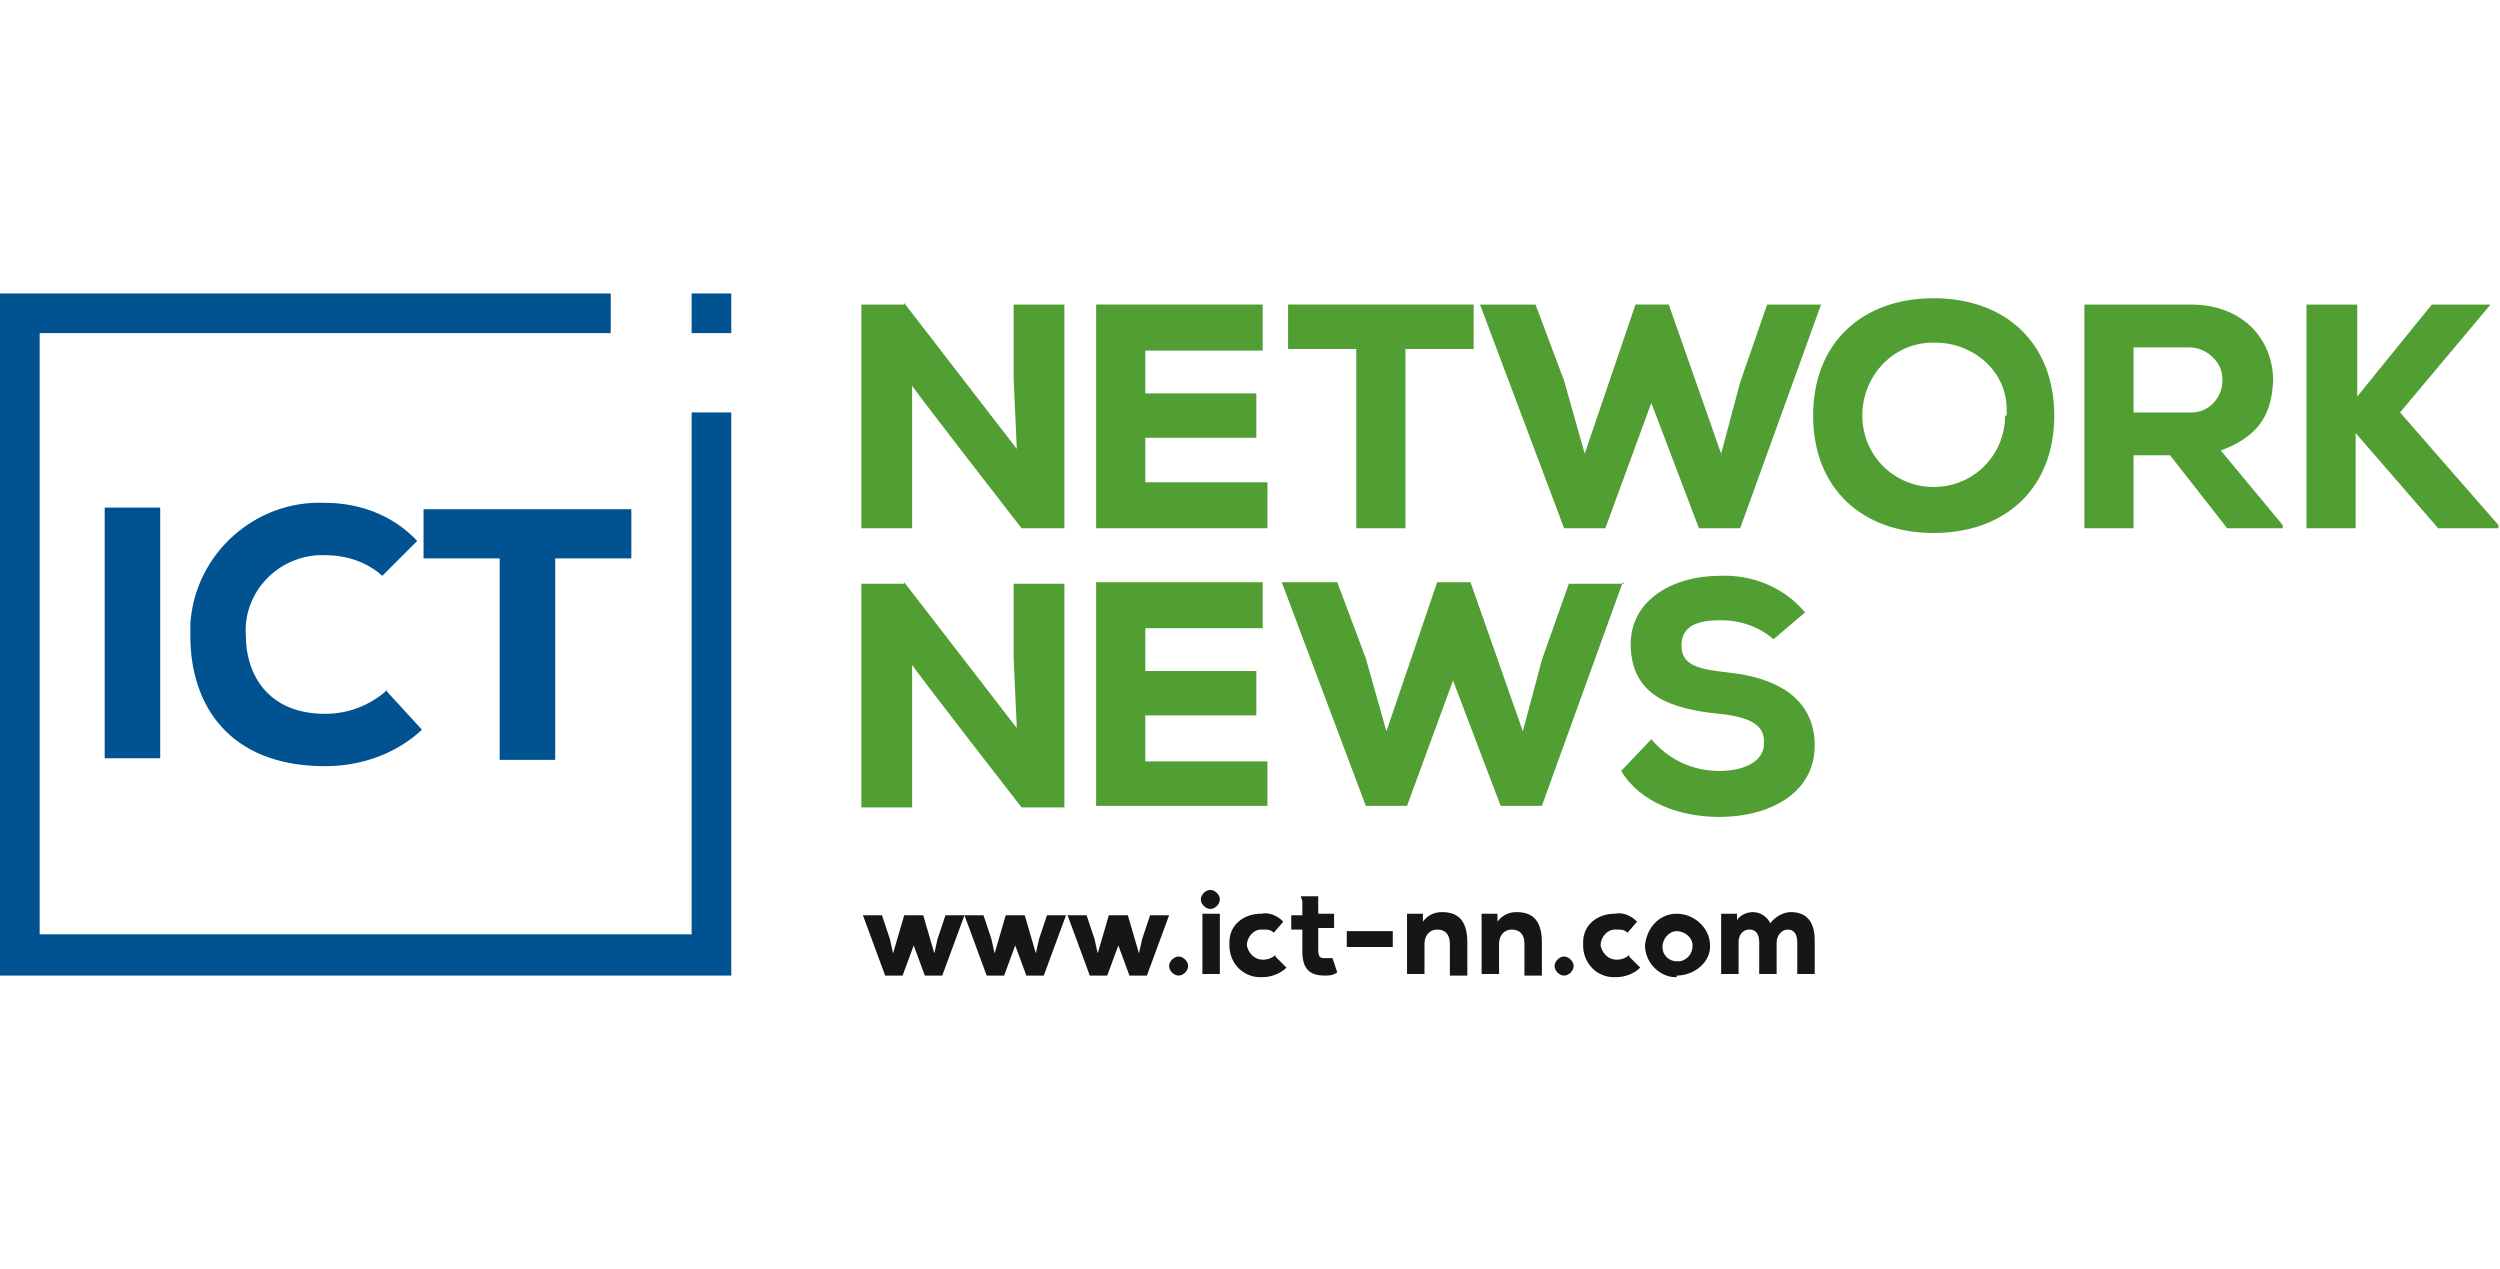<?xml version="1.0" encoding="UTF-8"?>
<svg id="Vrstva_1" xmlns="http://www.w3.org/2000/svg" version="1.1" viewBox="0 0 157.6 80">
  <!-- Generator: Adobe Illustrator 29.1.0, SVG Export Plug-In . SVG Version: 2.1.0 Build 142)  -->
  <defs>
    <style>
      .st0 {
        fill: #519f33;
      }

      .st1 {
        fill: #005291;
      }

      .st2 {
        fill: #161616;
      }
    </style>
  </defs>
  <path id="Path_780" class="st0" d="M157.1,19.2h-3.8l-4.7,5.8v-5.8h-3.2v14.1h3.1v-6l5.2,6h3.8v-.2l-6.2-7.1,5.7-6.8h0ZM138,21.9c1.1,0,2.1.9,2.1,2,0,0,0,0,0,.1,0,1.1-.9,2-1.9,2,0,0,0,0-.1,0h-3.6v-4.1h3.6ZM143.9,33.1l-3.9-4.7c2.7-1,3.2-2.6,3.3-4.4,0-2.5-1.8-4.8-5.2-4.8h-6.7v14.1h3.1v-4.6h2.3l3.6,4.6h3.5v-.2ZM126.4,26.2c0,2.5-2,4.5-4.5,4.5s-4.5-2-4.5-4.5h0c0-2.4,1.8-4.5,4.3-4.6,0,0,.2,0,.3,0,2.4,0,4.5,1.8,4.5,4.2,0,.1,0,.2,0,.4M129.5,26.2c0-4.6-3.1-7.4-7.6-7.4s-7.6,2.8-7.6,7.4,3.1,7.4,7.6,7.4,7.6-2.8,7.6-7.4M114.9,19.2h-3.5l-1.7,4.9-1.2,4.5-3.3-9.4h-2.1l-3.2,9.4-1.3-4.6-1.8-4.8h-3.5l5.3,14.1h2.6l2.9-7.9,3,7.9h2.6l5.1-14.1ZM85.5,33.3h3.1v-11.3h4.3v-2.8h-11.7v2.8h4.3v11.3ZM79.9,30.4h-7.7v-2.8h7v-2.8h-7v-2.7h7.4v-2.9h-10.5v14.1h10.8v-2.9ZM57,19.2h-2.7v14.1h3.2v-9c-.1,0,6.9,9,6.9,9h2.7v-14.1h-3.2v4.7l.2,4.4-7.1-9.2Z"/>
  <path id="Path_781" class="st0" d="M113.7,38.5c-1.3-1.5-3.3-2.3-5.3-2.2-2.9,0-5.6,1.5-5.6,4.3,0,3.3,2.6,4.1,5.6,4.4,1.9.2,2.9.7,2.8,1.9,0,1-1.1,1.7-2.8,1.7-1.7,0-3.2-.7-4.3-2l-1.9,2c1.2,2,3.7,2.9,6.2,2.9,3,0,6-1.4,6-4.5s-2.6-4.3-5.4-4.6c-1.8-.2-3-.4-3-1.7s1.1-1.6,2.5-1.6c1.2,0,2.4.4,3.3,1.2l2-1.7ZM102.4,36.8h-3.5l-1.7,4.8-1.2,4.5-3.3-9.4h-2.1l-3.2,9.4-1.3-4.6-1.8-4.8h-3.5l5.3,14.1h2.6l2.9-7.9,3,7.9h2.6l5.1-14.1ZM79.9,48h-7.7v-2.9h7v-2.8h-7v-2.7h7.4v-2.9h-10.5v14.1h10.8v-2.9ZM57,36.8h-2.7v14.1h3.2v-9c-.1,0,6.9,9,6.9,9h2.7v-14.1h-3.2v4.7l.2,4.4-7.1-9.2Z"/>
  <path id="Path_782" class="st1" d="M31.5,47.9h3.5v-12.7h4.8v-3.1h-13.1v3.1h4.8v12.7ZM24.4,43.5c-1.1,1-2.5,1.5-3.9,1.5-3.7,0-5-2.6-5-4.9-.2-2.6,1.8-4.9,4.5-5.1.2,0,.3,0,.5,0,1.3,0,2.6.4,3.6,1.3l2.2-2.2c-1.5-1.6-3.6-2.4-5.8-2.4-4.4-.2-8.2,3.2-8.5,7.6,0,.3,0,.5,0,.8,0,4.3,2.4,8.2,8.5,8.2,2.3,0,4.5-.8,6.1-2.3l-2.2-2.4ZM10.1,32h-3.5v15.8h3.5v-15.8Z"/>
  <path id="Path_783" class="st1" d="M46.1,59.9V26h-2.5v32.9H2.5V21h36v-2.5H0v43h46.1v-1.5Z"/>
  <rect id="Rectangle_220" class="st1" x="43.6" y="18.5" width="2.5" height="2.5"/>
  <path id="Path_784" class="st2" d="M112,61.4v-2c0-.4.3-.8.7-.8,0,0,0,0,0,0,.4,0,.6.3.6.8v2h1.1v-2.1c0-1.4-.7-1.8-1.5-1.8-.5,0-1,.3-1.3.7-.2-.4-.6-.7-1.1-.7-.4,0-.8.2-1,.5v-.4h-1v3.8h1.1v-2c0-.4.2-.8.7-.8,0,0,0,0,0,0,.4,0,.6.3.6.8v2h1.1ZM105.7,60.6c-.5,0-.9-.4-.9-.9,0,0,0,0,0,0,0-.5.4-1,.9-1,.5,0,1,.4,1,.9,0,0,0,0,0,0,0,.5-.3.9-.8,1,0,0,0,0-.1,0M105.7,61.5c1,0,2-.7,2.1-1.7,0,0,0-.2,0-.2,0-1.1-1-2-2.1-2-1.1,0-1.9.9-2,2,0,1,.8,1.9,1.8,2,0,0,.2,0,.2,0M102.7,60.2c-.2.2-.5.3-.8.3-.5,0-.9-.4-1-.9,0,0,0,0,0,0,0-.5.4-1,.9-1,0,0,0,0,.1,0,.3,0,.5,0,.7.2l.6-.7c-.4-.4-.9-.6-1.4-.5-1.1,0-2,.7-2,1.8,0,0,0,.1,0,.2,0,1,.7,1.9,1.8,2,0,0,.2,0,.3,0,.5,0,1.1-.2,1.5-.6l-.7-.7ZM98,60.9c0,.3.3.6.6.6.3,0,.6-.3.6-.6,0-.3-.3-.6-.6-.6-.3,0-.6.3-.6.6M97.2,61.4v-2c0-1.5-.7-1.9-1.6-1.9-.5,0-.9.2-1.2.6v-.5h-1v3.8h1.1v-1.9c0-.5.3-.9.8-.9,0,0,0,0,0,0,.5,0,.8.3.8.9v2h1.1ZM92.5,61.4v-2c0-1.5-.7-1.9-1.6-1.9-.5,0-.9.2-1.2.6v-.5h-1v3.8h1.1v-1.9c0-.5.3-.9.8-.9,0,0,0,0,0,0,.5,0,.8.3.8.9v2h1.1ZM84.9,59.7h2.9v-1h-2.9v1ZM82.1,56.8v.9h-.7v.9h.7v1.4c0,1.2.6,1.5,1.4,1.5.3,0,.5,0,.8-.2l-.3-.9c-.1,0-.3,0-.5,0-.2,0-.4,0-.4-.5v-1.4h1v-.9h-1v-1.1h-1.1ZM80.4,60.2c-.2.2-.5.3-.8.3-.5,0-.9-.4-1-.9,0,0,0,0,0,0,0-.5.4-1,.9-1,0,0,0,0,.1,0,.3,0,.5,0,.7.2l.6-.7c-.4-.4-.9-.6-1.4-.5-1.1,0-2,.7-2,1.8,0,0,0,.1,0,.2,0,1,.7,1.9,1.8,2,0,0,.2,0,.3,0,.5,0,1.1-.2,1.5-.6l-.7-.7ZM75.7,56.7c0,.3.3.6.6.6.3,0,.6-.3.6-.6,0-.3-.3-.6-.6-.6-.3,0-.6.3-.6.6M76.9,61.4h-1.1v-3.8h1.1v3.8ZM73.7,60.9c0,.3.3.6.6.6.3,0,.6-.3.6-.6,0-.3-.3-.6-.6-.6-.3,0-.6.3-.6.6M69.9,57.7l-.7,2.4-.2-.9-.5-1.5h-1.2l1.4,3.8h1.1l.7-1.9.7,1.9h1.1l1.4-3.8h-1.2l-.5,1.5-.2.9-.7-2.4h-.9ZM63.4,57.7l-.7,2.4-.2-.9-.5-1.5h-1.2l1.4,3.8h1.1l.7-1.9.7,1.9h1.1l1.4-3.8h-1.2l-.5,1.5-.2.9-.7-2.4h-.9ZM57,57.7l-.7,2.4-.2-.9-.5-1.5h-1.2l1.4,3.8h1.1l.7-1.9.7,1.9h1.1l1.4-3.8h-1.2l-.5,1.5-.2.9-.7-2.4h-.9Z"/>
</svg>